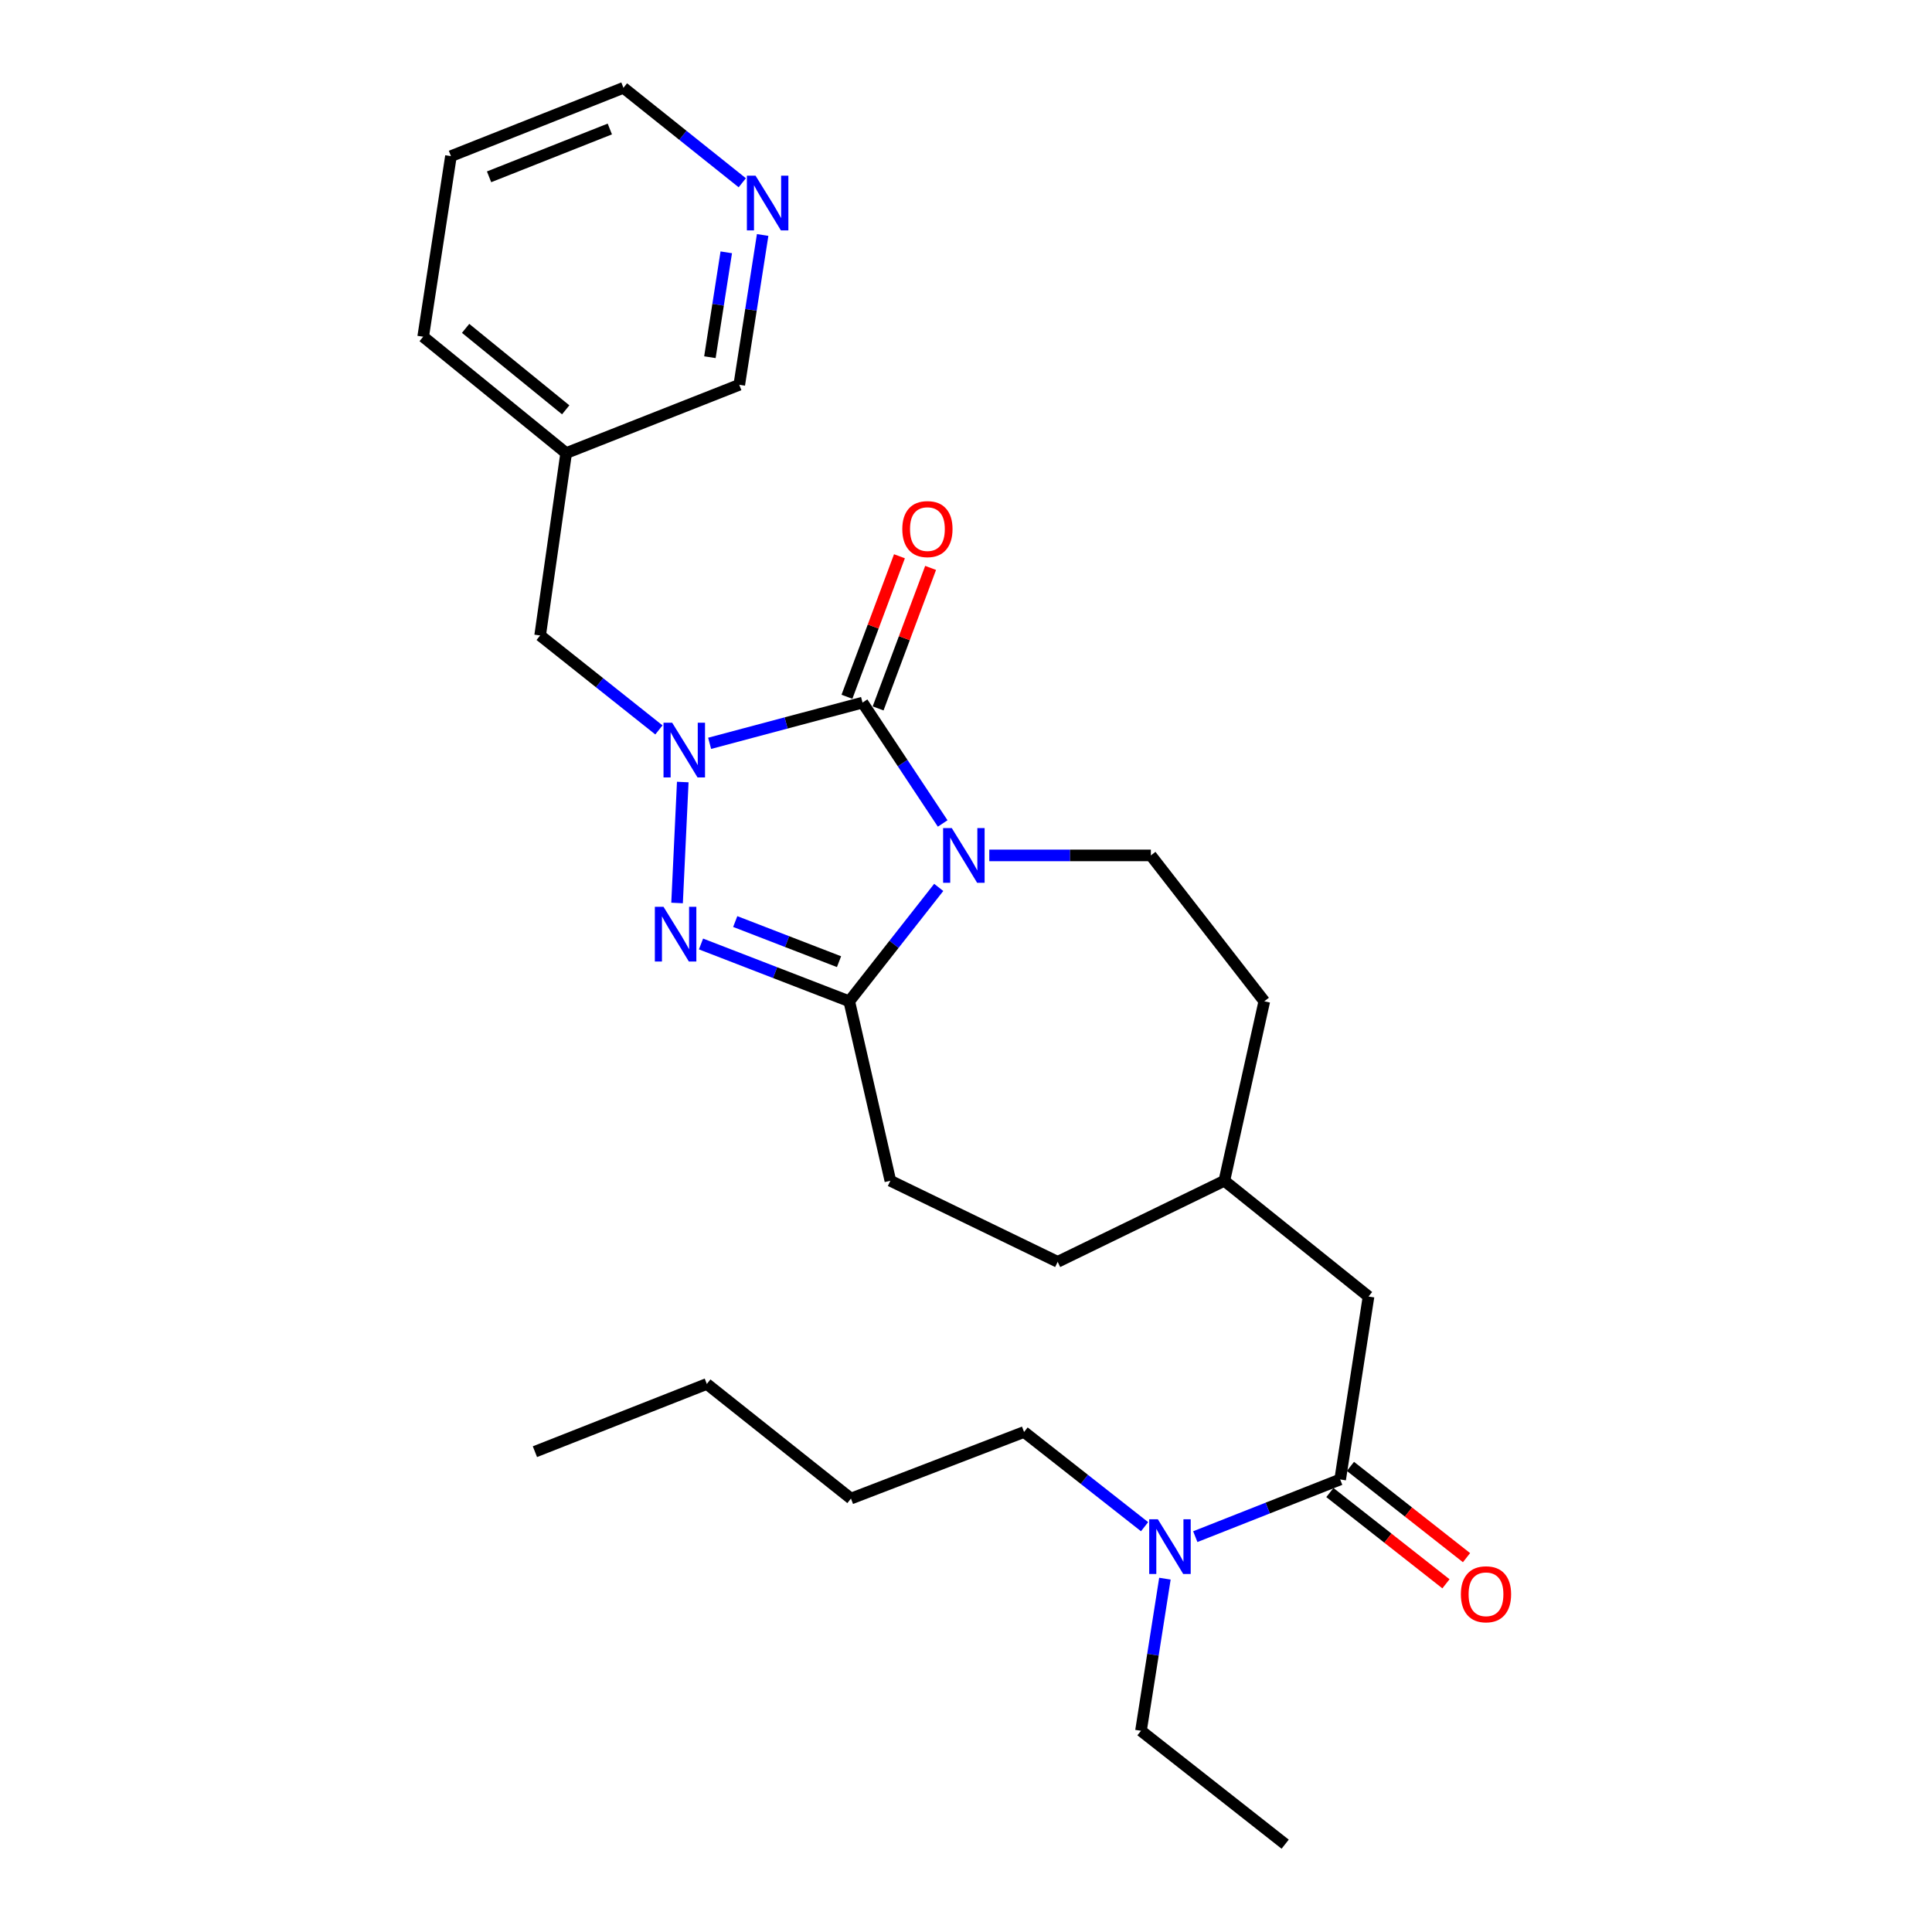 <?xml version='1.0' encoding='iso-8859-1'?>
<svg version='1.1' baseProfile='full'
              xmlns='http://www.w3.org/2000/svg'
                      xmlns:rdkit='http://www.rdkit.org/xml'
                      xmlns:xlink='http://www.w3.org/1999/xlink'
                  xml:space='preserve'
width='1000px' height='1000px' viewBox='0 0 1000 1000'>
<!-- END OF HEADER -->
<rect style='opacity:1.0;fill:#FFFFFF;stroke:none' width='1000' height='1000' x='0' y='0'> </rect>
<path class='bond-0' d='M 487.93,426.227 L 467.188,394.945' style='fill:none;fill-rule:evenodd;stroke:#0000FF;stroke-width:6px;stroke-linecap:butt;stroke-linejoin:miter;stroke-opacity:1' />
<path class='bond-0' d='M 467.188,394.945 L 446.445,363.662' style='fill:none;fill-rule:evenodd;stroke:#000000;stroke-width:6px;stroke-linecap:butt;stroke-linejoin:miter;stroke-opacity:1' />
<path class='bond-3' d='M 485.884,459.32 L 462.73,488.795' style='fill:none;fill-rule:evenodd;stroke:#0000FF;stroke-width:6px;stroke-linecap:butt;stroke-linejoin:miter;stroke-opacity:1' />
<path class='bond-3' d='M 462.73,488.795 L 439.577,518.27' style='fill:none;fill-rule:evenodd;stroke:#000000;stroke-width:6px;stroke-linecap:butt;stroke-linejoin:miter;stroke-opacity:1' />
<path class='bond-5' d='M 512.053,442.76 L 553.87,442.76' style='fill:none;fill-rule:evenodd;stroke:#0000FF;stroke-width:6px;stroke-linecap:butt;stroke-linejoin:miter;stroke-opacity:1' />
<path class='bond-5' d='M 553.87,442.76 L 595.687,442.76' style='fill:none;fill-rule:evenodd;stroke:#000000;stroke-width:6px;stroke-linecap:butt;stroke-linejoin:miter;stroke-opacity:1' />
<path class='bond-1' d='M 446.445,363.662 L 406.874,374.201' style='fill:none;fill-rule:evenodd;stroke:#000000;stroke-width:6px;stroke-linecap:butt;stroke-linejoin:miter;stroke-opacity:1' />
<path class='bond-1' d='M 406.874,374.201 L 367.303,384.74' style='fill:none;fill-rule:evenodd;stroke:#0000FF;stroke-width:6px;stroke-linecap:butt;stroke-linejoin:miter;stroke-opacity:1' />
<path class='bond-7' d='M 454.509,366.675 L 468.096,330.311' style='fill:none;fill-rule:evenodd;stroke:#000000;stroke-width:6px;stroke-linecap:butt;stroke-linejoin:miter;stroke-opacity:1' />
<path class='bond-7' d='M 468.096,330.311 L 481.683,293.947' style='fill:none;fill-rule:evenodd;stroke:#FF0000;stroke-width:6px;stroke-linecap:butt;stroke-linejoin:miter;stroke-opacity:1' />
<path class='bond-7' d='M 438.38,360.649 L 451.967,324.285' style='fill:none;fill-rule:evenodd;stroke:#000000;stroke-width:6px;stroke-linecap:butt;stroke-linejoin:miter;stroke-opacity:1' />
<path class='bond-7' d='M 451.967,324.285 L 465.554,287.92' style='fill:none;fill-rule:evenodd;stroke:#FF0000;stroke-width:6px;stroke-linecap:butt;stroke-linejoin:miter;stroke-opacity:1' />
<path class='bond-6' d='M 341.053,377.802 L 310.313,353.361' style='fill:none;fill-rule:evenodd;stroke:#0000FF;stroke-width:6px;stroke-linecap:butt;stroke-linejoin:miter;stroke-opacity:1' />
<path class='bond-6' d='M 310.313,353.361 L 279.574,328.92' style='fill:none;fill-rule:evenodd;stroke:#000000;stroke-width:6px;stroke-linecap:butt;stroke-linejoin:miter;stroke-opacity:1' />
<path class='bond-27' d='M 353.397,404.781 L 350.449,467.388' style='fill:none;fill-rule:evenodd;stroke:#0000FF;stroke-width:6px;stroke-linecap:butt;stroke-linejoin:miter;stroke-opacity:1' />
<path class='bond-2' d='M 362.839,488.602 L 401.208,503.436' style='fill:none;fill-rule:evenodd;stroke:#0000FF;stroke-width:6px;stroke-linecap:butt;stroke-linejoin:miter;stroke-opacity:1' />
<path class='bond-2' d='M 401.208,503.436 L 439.577,518.27' style='fill:none;fill-rule:evenodd;stroke:#000000;stroke-width:6px;stroke-linecap:butt;stroke-linejoin:miter;stroke-opacity:1' />
<path class='bond-2' d='M 380.558,476.993 L 407.417,487.377' style='fill:none;fill-rule:evenodd;stroke:#0000FF;stroke-width:6px;stroke-linecap:butt;stroke-linejoin:miter;stroke-opacity:1' />
<path class='bond-2' d='M 407.417,487.377 L 434.275,497.76' style='fill:none;fill-rule:evenodd;stroke:#000000;stroke-width:6px;stroke-linecap:butt;stroke-linejoin:miter;stroke-opacity:1' />
<path class='bond-9' d='M 439.577,518.27 L 460.851,611.161' style='fill:none;fill-rule:evenodd;stroke:#000000;stroke-width:6px;stroke-linecap:butt;stroke-linejoin:miter;stroke-opacity:1' />
<path class='bond-4' d='M 693.667,765.769 L 708.35,671.08' style='fill:none;fill-rule:evenodd;stroke:#000000;stroke-width:6px;stroke-linecap:butt;stroke-linejoin:miter;stroke-opacity:1' />
<path class='bond-8' d='M 693.667,765.769 L 656.171,780.568' style='fill:none;fill-rule:evenodd;stroke:#000000;stroke-width:6px;stroke-linecap:butt;stroke-linejoin:miter;stroke-opacity:1' />
<path class='bond-8' d='M 656.171,780.568 L 618.676,795.367' style='fill:none;fill-rule:evenodd;stroke:#0000FF;stroke-width:6px;stroke-linecap:butt;stroke-linejoin:miter;stroke-opacity:1' />
<path class='bond-11' d='M 688.346,772.537 L 718.386,796.155' style='fill:none;fill-rule:evenodd;stroke:#000000;stroke-width:6px;stroke-linecap:butt;stroke-linejoin:miter;stroke-opacity:1' />
<path class='bond-11' d='M 718.386,796.155 L 748.427,819.774' style='fill:none;fill-rule:evenodd;stroke:#FF0000;stroke-width:6px;stroke-linecap:butt;stroke-linejoin:miter;stroke-opacity:1' />
<path class='bond-11' d='M 698.987,759.002 L 729.028,782.62' style='fill:none;fill-rule:evenodd;stroke:#000000;stroke-width:6px;stroke-linecap:butt;stroke-linejoin:miter;stroke-opacity:1' />
<path class='bond-11' d='M 729.028,782.62 L 759.069,806.238' style='fill:none;fill-rule:evenodd;stroke:#FF0000;stroke-width:6px;stroke-linecap:butt;stroke-linejoin:miter;stroke-opacity:1' />
<path class='bond-14' d='M 595.687,442.76 L 654.4,518.27' style='fill:none;fill-rule:evenodd;stroke:#000000;stroke-width:6px;stroke-linecap:butt;stroke-linejoin:miter;stroke-opacity:1' />
<path class='bond-13' d='M 279.574,328.92 L 293.042,234.518' style='fill:none;fill-rule:evenodd;stroke:#000000;stroke-width:6px;stroke-linecap:butt;stroke-linejoin:miter;stroke-opacity:1' />
<path class='bond-18' d='M 602.96,817.112 L 596.764,856.477' style='fill:none;fill-rule:evenodd;stroke:#0000FF;stroke-width:6px;stroke-linecap:butt;stroke-linejoin:miter;stroke-opacity:1' />
<path class='bond-18' d='M 596.764,856.477 L 590.569,895.842' style='fill:none;fill-rule:evenodd;stroke:#000000;stroke-width:6px;stroke-linecap:butt;stroke-linejoin:miter;stroke-opacity:1' />
<path class='bond-19' d='M 592.427,790.212 L 561.242,765.704' style='fill:none;fill-rule:evenodd;stroke:#0000FF;stroke-width:6px;stroke-linecap:butt;stroke-linejoin:miter;stroke-opacity:1' />
<path class='bond-19' d='M 561.242,765.704 L 530.057,741.195' style='fill:none;fill-rule:evenodd;stroke:#000000;stroke-width:6px;stroke-linecap:butt;stroke-linejoin:miter;stroke-opacity:1' />
<path class='bond-16' d='M 460.851,611.161 L 547.448,653.125' style='fill:none;fill-rule:evenodd;stroke:#000000;stroke-width:6px;stroke-linecap:butt;stroke-linejoin:miter;stroke-opacity:1' />
<path class='bond-10' d='M 708.35,671.08 L 633.719,611.161' style='fill:none;fill-rule:evenodd;stroke:#000000;stroke-width:6px;stroke-linecap:butt;stroke-linejoin:miter;stroke-opacity:1' />
<path class='bond-12' d='M 394.744,121.627 L 388.694,160.4' style='fill:none;fill-rule:evenodd;stroke:#0000FF;stroke-width:6px;stroke-linecap:butt;stroke-linejoin:miter;stroke-opacity:1' />
<path class='bond-12' d='M 388.694,160.4 L 382.643,199.173' style='fill:none;fill-rule:evenodd;stroke:#000000;stroke-width:6px;stroke-linecap:butt;stroke-linejoin:miter;stroke-opacity:1' />
<path class='bond-12' d='M 375.917,130.604 L 371.681,157.745' style='fill:none;fill-rule:evenodd;stroke:#0000FF;stroke-width:6px;stroke-linecap:butt;stroke-linejoin:miter;stroke-opacity:1' />
<path class='bond-12' d='M 371.681,157.745 L 367.446,184.886' style='fill:none;fill-rule:evenodd;stroke:#000000;stroke-width:6px;stroke-linecap:butt;stroke-linejoin:miter;stroke-opacity:1' />
<path class='bond-29' d='M 384.198,94.596 L 353.446,70.025' style='fill:none;fill-rule:evenodd;stroke:#0000FF;stroke-width:6px;stroke-linecap:butt;stroke-linejoin:miter;stroke-opacity:1' />
<path class='bond-29' d='M 353.446,70.025 L 322.695,45.455' style='fill:none;fill-rule:evenodd;stroke:#000000;stroke-width:6px;stroke-linecap:butt;stroke-linejoin:miter;stroke-opacity:1' />
<path class='bond-17' d='M 293.042,234.518 L 382.643,199.173' style='fill:none;fill-rule:evenodd;stroke:#000000;stroke-width:6px;stroke-linecap:butt;stroke-linejoin:miter;stroke-opacity:1' />
<path class='bond-21' d='M 293.042,234.518 L 219.033,174.283' style='fill:none;fill-rule:evenodd;stroke:#000000;stroke-width:6px;stroke-linecap:butt;stroke-linejoin:miter;stroke-opacity:1' />
<path class='bond-21' d='M 292.809,212.128 L 241.003,169.964' style='fill:none;fill-rule:evenodd;stroke:#000000;stroke-width:6px;stroke-linecap:butt;stroke-linejoin:miter;stroke-opacity:1' />
<path class='bond-15' d='M 654.4,518.27 L 633.719,611.161' style='fill:none;fill-rule:evenodd;stroke:#000000;stroke-width:6px;stroke-linecap:butt;stroke-linejoin:miter;stroke-opacity:1' />
<path class='bond-28' d='M 633.719,611.161 L 547.448,653.125' style='fill:none;fill-rule:evenodd;stroke:#000000;stroke-width:6px;stroke-linecap:butt;stroke-linejoin:miter;stroke-opacity:1' />
<path class='bond-24' d='M 590.569,895.842 L 665.199,954.545' style='fill:none;fill-rule:evenodd;stroke:#000000;stroke-width:6px;stroke-linecap:butt;stroke-linejoin:miter;stroke-opacity:1' />
<path class='bond-22' d='M 530.057,741.195 L 440.457,775.66' style='fill:none;fill-rule:evenodd;stroke:#000000;stroke-width:6px;stroke-linecap:butt;stroke-linejoin:miter;stroke-opacity:1' />
<path class='bond-20' d='M 322.695,45.455 L 233.41,80.818' style='fill:none;fill-rule:evenodd;stroke:#000000;stroke-width:6px;stroke-linecap:butt;stroke-linejoin:miter;stroke-opacity:1' />
<path class='bond-20' d='M 315.643,66.767 L 253.144,91.522' style='fill:none;fill-rule:evenodd;stroke:#000000;stroke-width:6px;stroke-linecap:butt;stroke-linejoin:miter;stroke-opacity:1' />
<path class='bond-25' d='M 219.033,174.283 L 233.41,80.818' style='fill:none;fill-rule:evenodd;stroke:#000000;stroke-width:6px;stroke-linecap:butt;stroke-linejoin:miter;stroke-opacity:1' />
<path class='bond-23' d='M 440.457,775.66 L 365.855,716.335' style='fill:none;fill-rule:evenodd;stroke:#000000;stroke-width:6px;stroke-linecap:butt;stroke-linejoin:miter;stroke-opacity:1' />
<path class='bond-26' d='M 365.855,716.335 L 276.876,751.392' style='fill:none;fill-rule:evenodd;stroke:#000000;stroke-width:6px;stroke-linecap:butt;stroke-linejoin:miter;stroke-opacity:1' />
<path  class='atom-0' d='M 492.633 428.6
L 501.913 443.6
Q 502.833 445.08, 504.313 447.76
Q 505.793 450.44, 505.873 450.6
L 505.873 428.6
L 509.633 428.6
L 509.633 456.92
L 505.753 456.92
L 495.793 440.52
Q 494.633 438.6, 493.393 436.4
Q 492.193 434.2, 491.833 433.52
L 491.833 456.92
L 488.153 456.92
L 488.153 428.6
L 492.633 428.6
' fill='#0000FF'/>
<path  class='atom-2' d='M 347.916 374.076
L 357.196 389.076
Q 358.116 390.556, 359.596 393.236
Q 361.076 395.916, 361.156 396.076
L 361.156 374.076
L 364.916 374.076
L 364.916 402.396
L 361.036 402.396
L 351.076 385.996
Q 349.916 384.076, 348.676 381.876
Q 347.476 379.676, 347.116 378.996
L 347.116 402.396
L 343.436 402.396
L 343.436 374.076
L 347.916 374.076
' fill='#0000FF'/>
<path  class='atom-3' d='M 343.429 469.359
L 352.709 484.359
Q 353.629 485.839, 355.109 488.519
Q 356.589 491.199, 356.669 491.359
L 356.669 469.359
L 360.429 469.359
L 360.429 497.679
L 356.549 497.679
L 346.589 481.279
Q 345.429 479.359, 344.189 477.159
Q 342.989 474.959, 342.629 474.279
L 342.629 497.679
L 338.949 497.679
L 338.949 469.359
L 343.429 469.359
' fill='#0000FF'/>
<path  class='atom-8' d='M 467.03 273.855
Q 467.03 267.055, 470.39 263.255
Q 473.75 259.455, 480.03 259.455
Q 486.31 259.455, 489.67 263.255
Q 493.03 267.055, 493.03 273.855
Q 493.03 280.735, 489.63 284.655
Q 486.23 288.535, 480.03 288.535
Q 473.79 288.535, 470.39 284.655
Q 467.03 280.775, 467.03 273.855
M 480.03 285.335
Q 484.35 285.335, 486.67 282.455
Q 489.03 279.535, 489.03 273.855
Q 489.03 268.295, 486.67 265.495
Q 484.35 262.655, 480.03 262.655
Q 475.71 262.655, 473.35 265.455
Q 471.03 268.255, 471.03 273.855
Q 471.03 279.575, 473.35 282.455
Q 475.71 285.335, 480.03 285.335
' fill='#FF0000'/>
<path  class='atom-9' d='M 599.308 786.38
L 608.588 801.38
Q 609.508 802.86, 610.988 805.54
Q 612.468 808.22, 612.548 808.38
L 612.548 786.38
L 616.308 786.38
L 616.308 814.7
L 612.428 814.7
L 602.468 798.3
Q 601.308 796.38, 600.068 794.18
Q 598.868 791.98, 598.508 791.3
L 598.508 814.7
L 594.828 814.7
L 594.828 786.38
L 599.308 786.38
' fill='#0000FF'/>
<path  class='atom-12' d='M 756.148 825.194
Q 756.148 818.394, 759.508 814.594
Q 762.868 810.794, 769.148 810.794
Q 775.428 810.794, 778.788 814.594
Q 782.148 818.394, 782.148 825.194
Q 782.148 832.074, 778.748 835.994
Q 775.348 839.874, 769.148 839.874
Q 762.908 839.874, 759.508 835.994
Q 756.148 832.114, 756.148 825.194
M 769.148 836.674
Q 773.468 836.674, 775.788 833.794
Q 778.148 830.874, 778.148 825.194
Q 778.148 819.634, 775.788 816.834
Q 773.468 813.994, 769.148 813.994
Q 764.828 813.994, 762.468 816.794
Q 760.148 819.594, 760.148 825.194
Q 760.148 830.914, 762.468 833.794
Q 764.828 836.674, 769.148 836.674
' fill='#FF0000'/>
<path  class='atom-13' d='M 391.066 90.926
L 400.346 105.926
Q 401.266 107.406, 402.746 110.086
Q 404.226 112.766, 404.306 112.926
L 404.306 90.926
L 408.066 90.926
L 408.066 119.246
L 404.186 119.246
L 394.226 102.846
Q 393.066 100.926, 391.826 98.726
Q 390.626 96.526, 390.266 95.846
L 390.266 119.246
L 386.586 119.246
L 386.586 90.926
L 391.066 90.926
' fill='#0000FF'/>
</svg>
